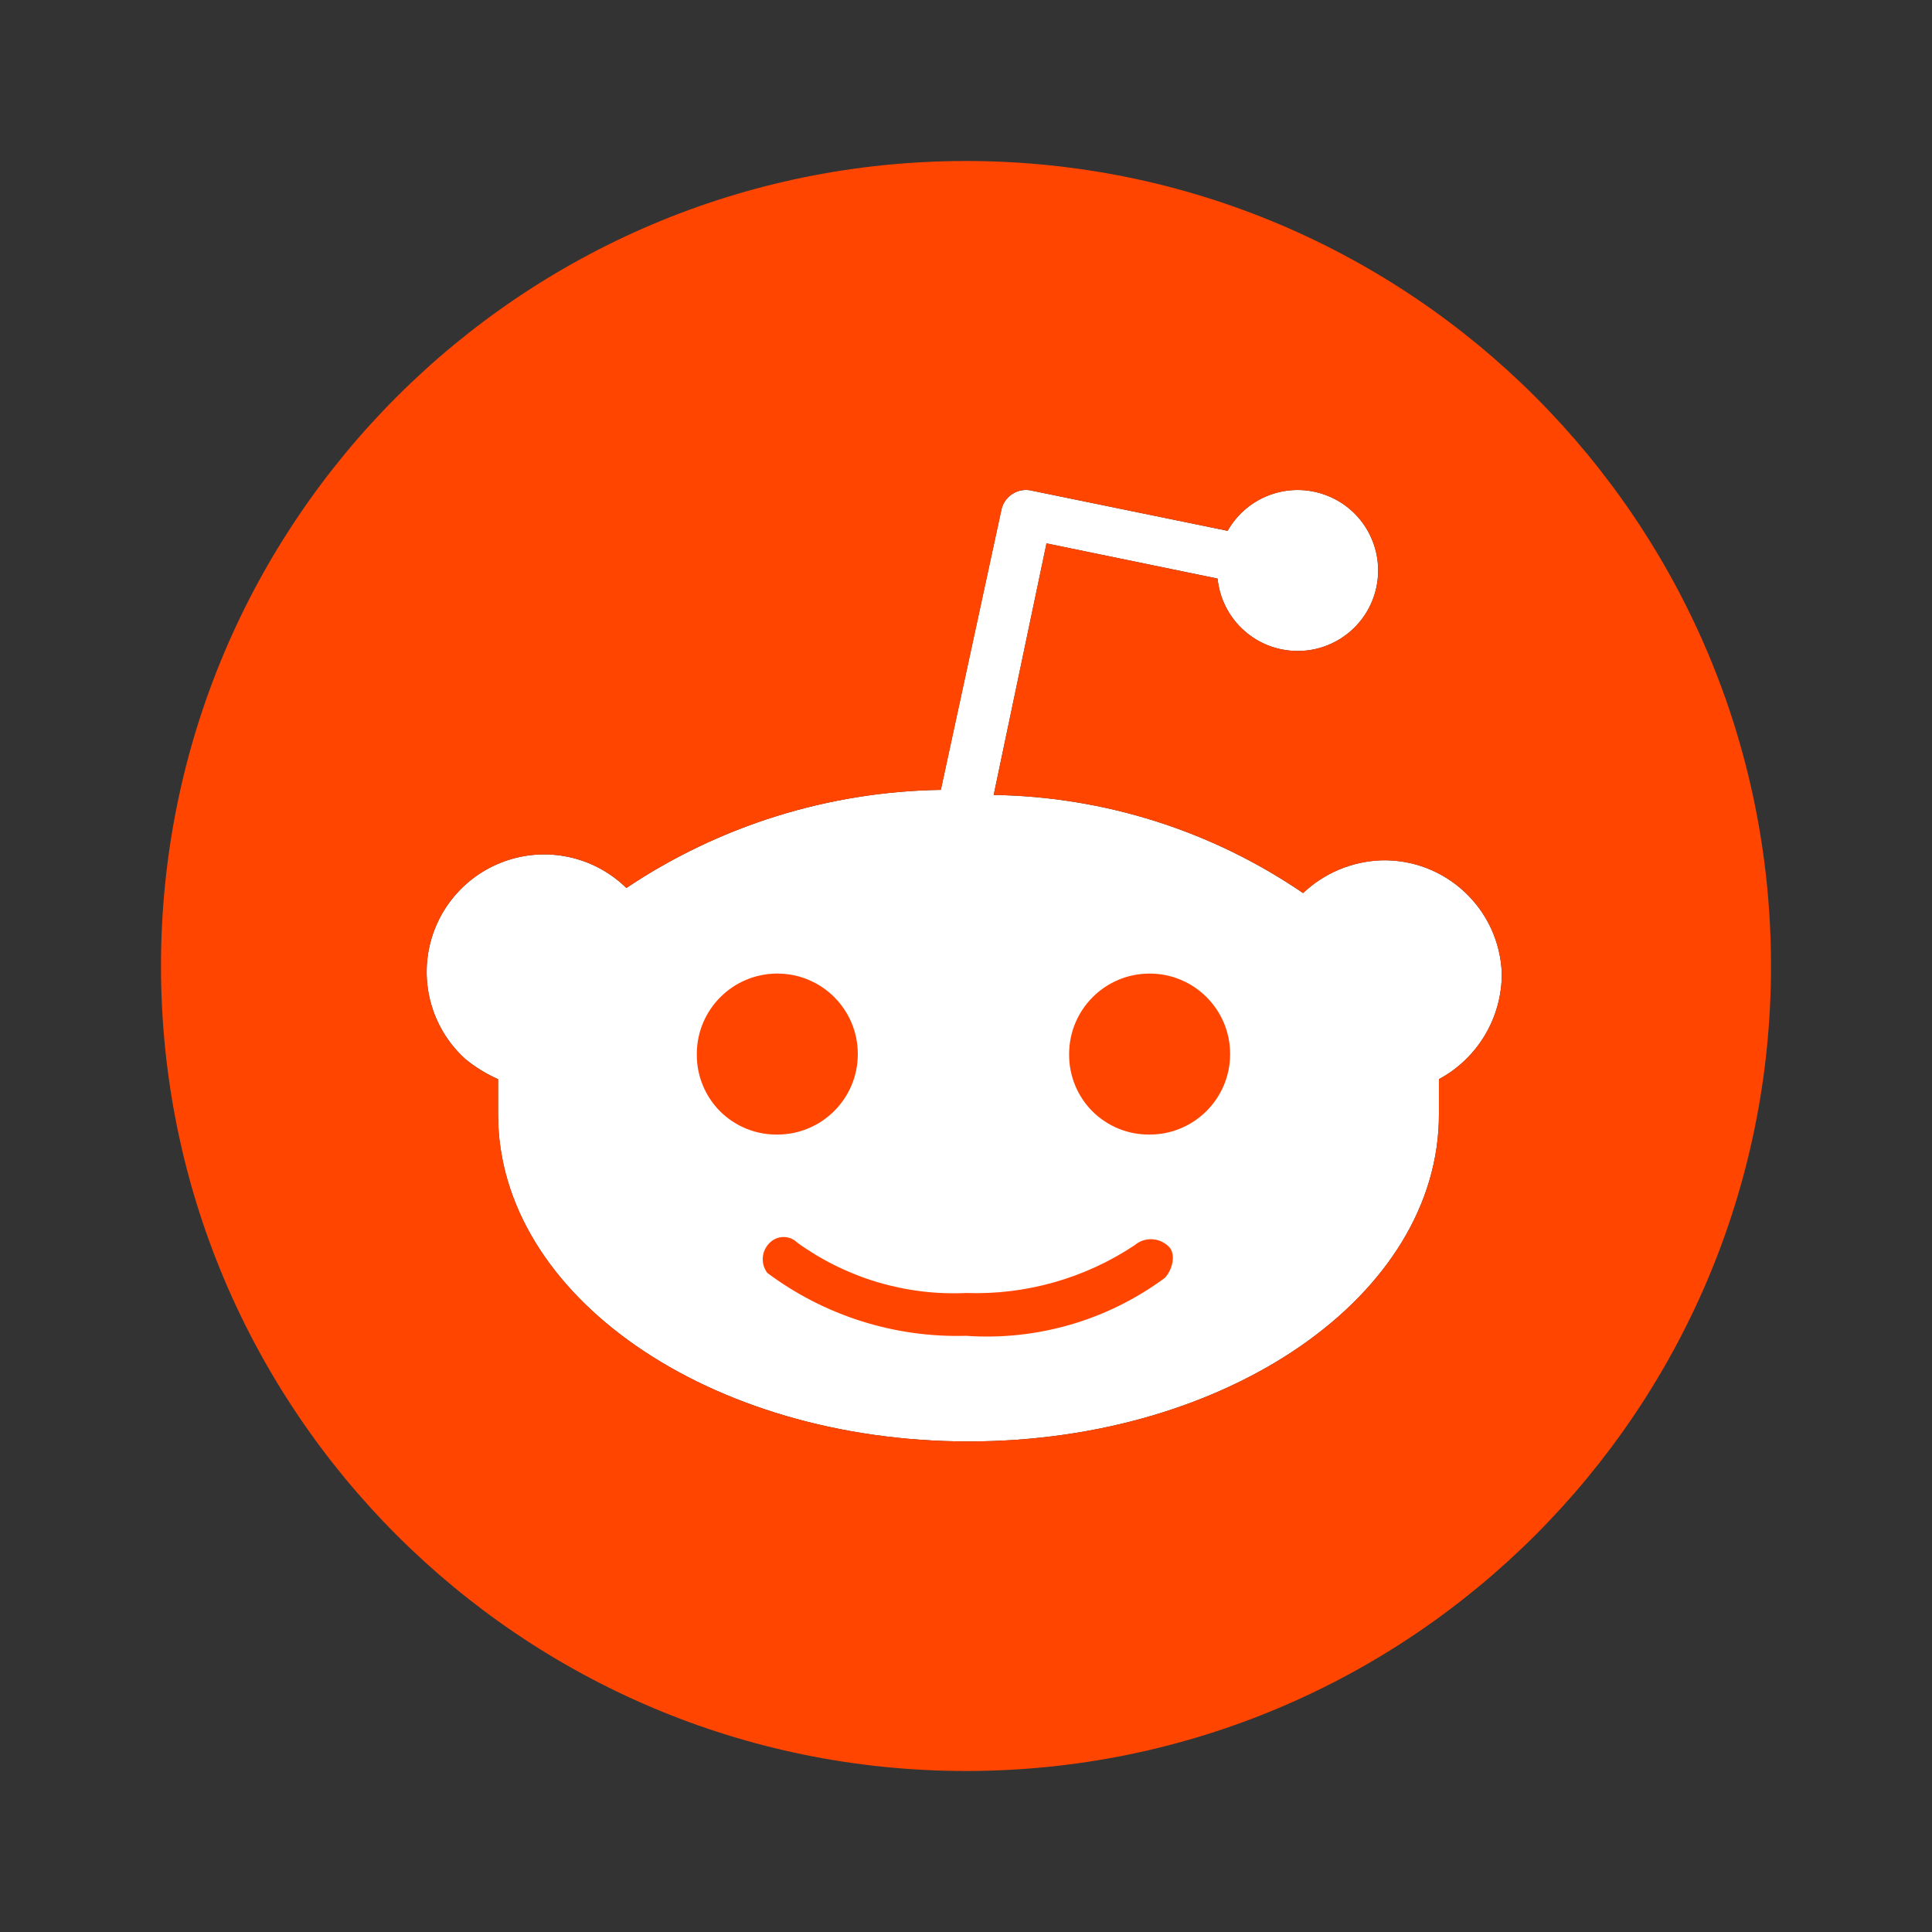 <svg xmlns="http://www.w3.org/2000/svg" class="platform-image" width="24" height="24" viewBox="0 0 24 24"><rect x="0" y="0" width="24" height="24" fill="#333333" stroke="none"/><path xmlns="http://www.w3.org/2000/svg" d="M18.656 12.094C18.627 11.293 17.958 10.665 17.156 10.687C16.795 10.701 16.45 10.845 16.187 11.094C15.053 10.319 13.717 9.896 12.344 9.875L13 6.75L15.125 7.187C15.175 7.678 15.574 8.059 16.067 8.085C16.559 8.112 16.997 7.775 17.098 7.293C17.2 6.81 16.935 6.326 16.474 6.152C16.012 5.977 15.493 6.165 15.25 6.594L12.812 6.094C12.729 6.075 12.642 6.092 12.572 6.139C12.501 6.186 12.452 6.26 12.437 6.344L11.687 9.812C10.295 9.833 8.938 10.256 7.781 11.031C7.404 10.661 6.856 10.524 6.349 10.673C5.842 10.822 5.455 11.233 5.337 11.748C5.219 12.263 5.389 12.802 5.781 13.156C5.905 13.257 6.041 13.341 6.187 13.406V13.844C6.187 16.094 8.812 17.906 12.031 17.906C15.25 17.906 17.875 16.094 17.875 13.844V13.406C18.357 13.146 18.657 12.642 18.656 12.094Z" fill="white"/><path xmlns="http://www.w3.org/2000/svg" d="M12 2C17.523 2 22 6.477 22 12C22 17.523 17.523 22 12 22C6.477 22 2 17.523 2 12C2 6.477 6.477 2 12 2ZM18.656 12.094C18.627 11.293 17.958 10.665 17.156 10.688C16.795 10.701 16.45 10.845 16.188 11.094C15.053 10.319 13.717 9.896 12.344 9.875L13 6.75L15.125 7.188C15.175 7.678 15.574 8.059 16.067 8.085C16.559 8.112 16.997 7.775 17.099 7.293C17.2 6.811 16.935 6.326 16.474 6.152C16.013 5.977 15.493 6.165 15.25 6.594L12.812 6.094C12.729 6.075 12.643 6.092 12.572 6.139C12.501 6.186 12.453 6.26 12.438 6.344L11.688 9.812C10.295 9.833 8.938 10.256 7.781 11.031C7.404 10.661 6.856 10.524 6.349 10.673C5.842 10.822 5.455 11.233 5.337 11.748C5.219 12.263 5.389 12.802 5.781 13.156C5.905 13.258 6.041 13.342 6.188 13.406V13.844C6.188 16.094 8.812 17.906 12.031 17.906C15.25 17.906 17.875 16.094 17.875 13.844V13.406C18.357 13.146 18.657 12.642 18.656 12.094ZM8.656 13.094C8.656 12.541 9.104 12.094 9.656 12.094C10.209 12.094 10.656 12.541 10.656 13.094C10.656 13.646 10.209 14.094 9.656 14.094C9.39 14.097 9.134 13.993 8.945 13.805C8.757 13.616 8.653 13.36 8.656 13.094ZM14.469 15.875C13.758 16.401 12.882 16.656 12 16.594C11.113 16.619 10.243 16.344 9.531 15.812C9.446 15.697 9.459 15.537 9.562 15.438C9.658 15.343 9.811 15.343 9.906 15.438C10.514 15.876 11.252 16.097 12 16.062C12.743 16.088 13.475 15.881 14.094 15.469C14.211 15.369 14.383 15.369 14.5 15.469C14.625 15.562 14.562 15.781 14.469 15.875ZM13.281 13.094C13.281 12.541 13.729 12.094 14.281 12.094C14.834 12.094 15.281 12.541 15.281 13.094C15.281 13.646 14.834 14.094 14.281 14.094C14.015 14.097 13.759 13.993 13.57 13.805C13.382 13.616 13.278 13.36 13.281 13.094Z" fill="#FF4500"/></svg>